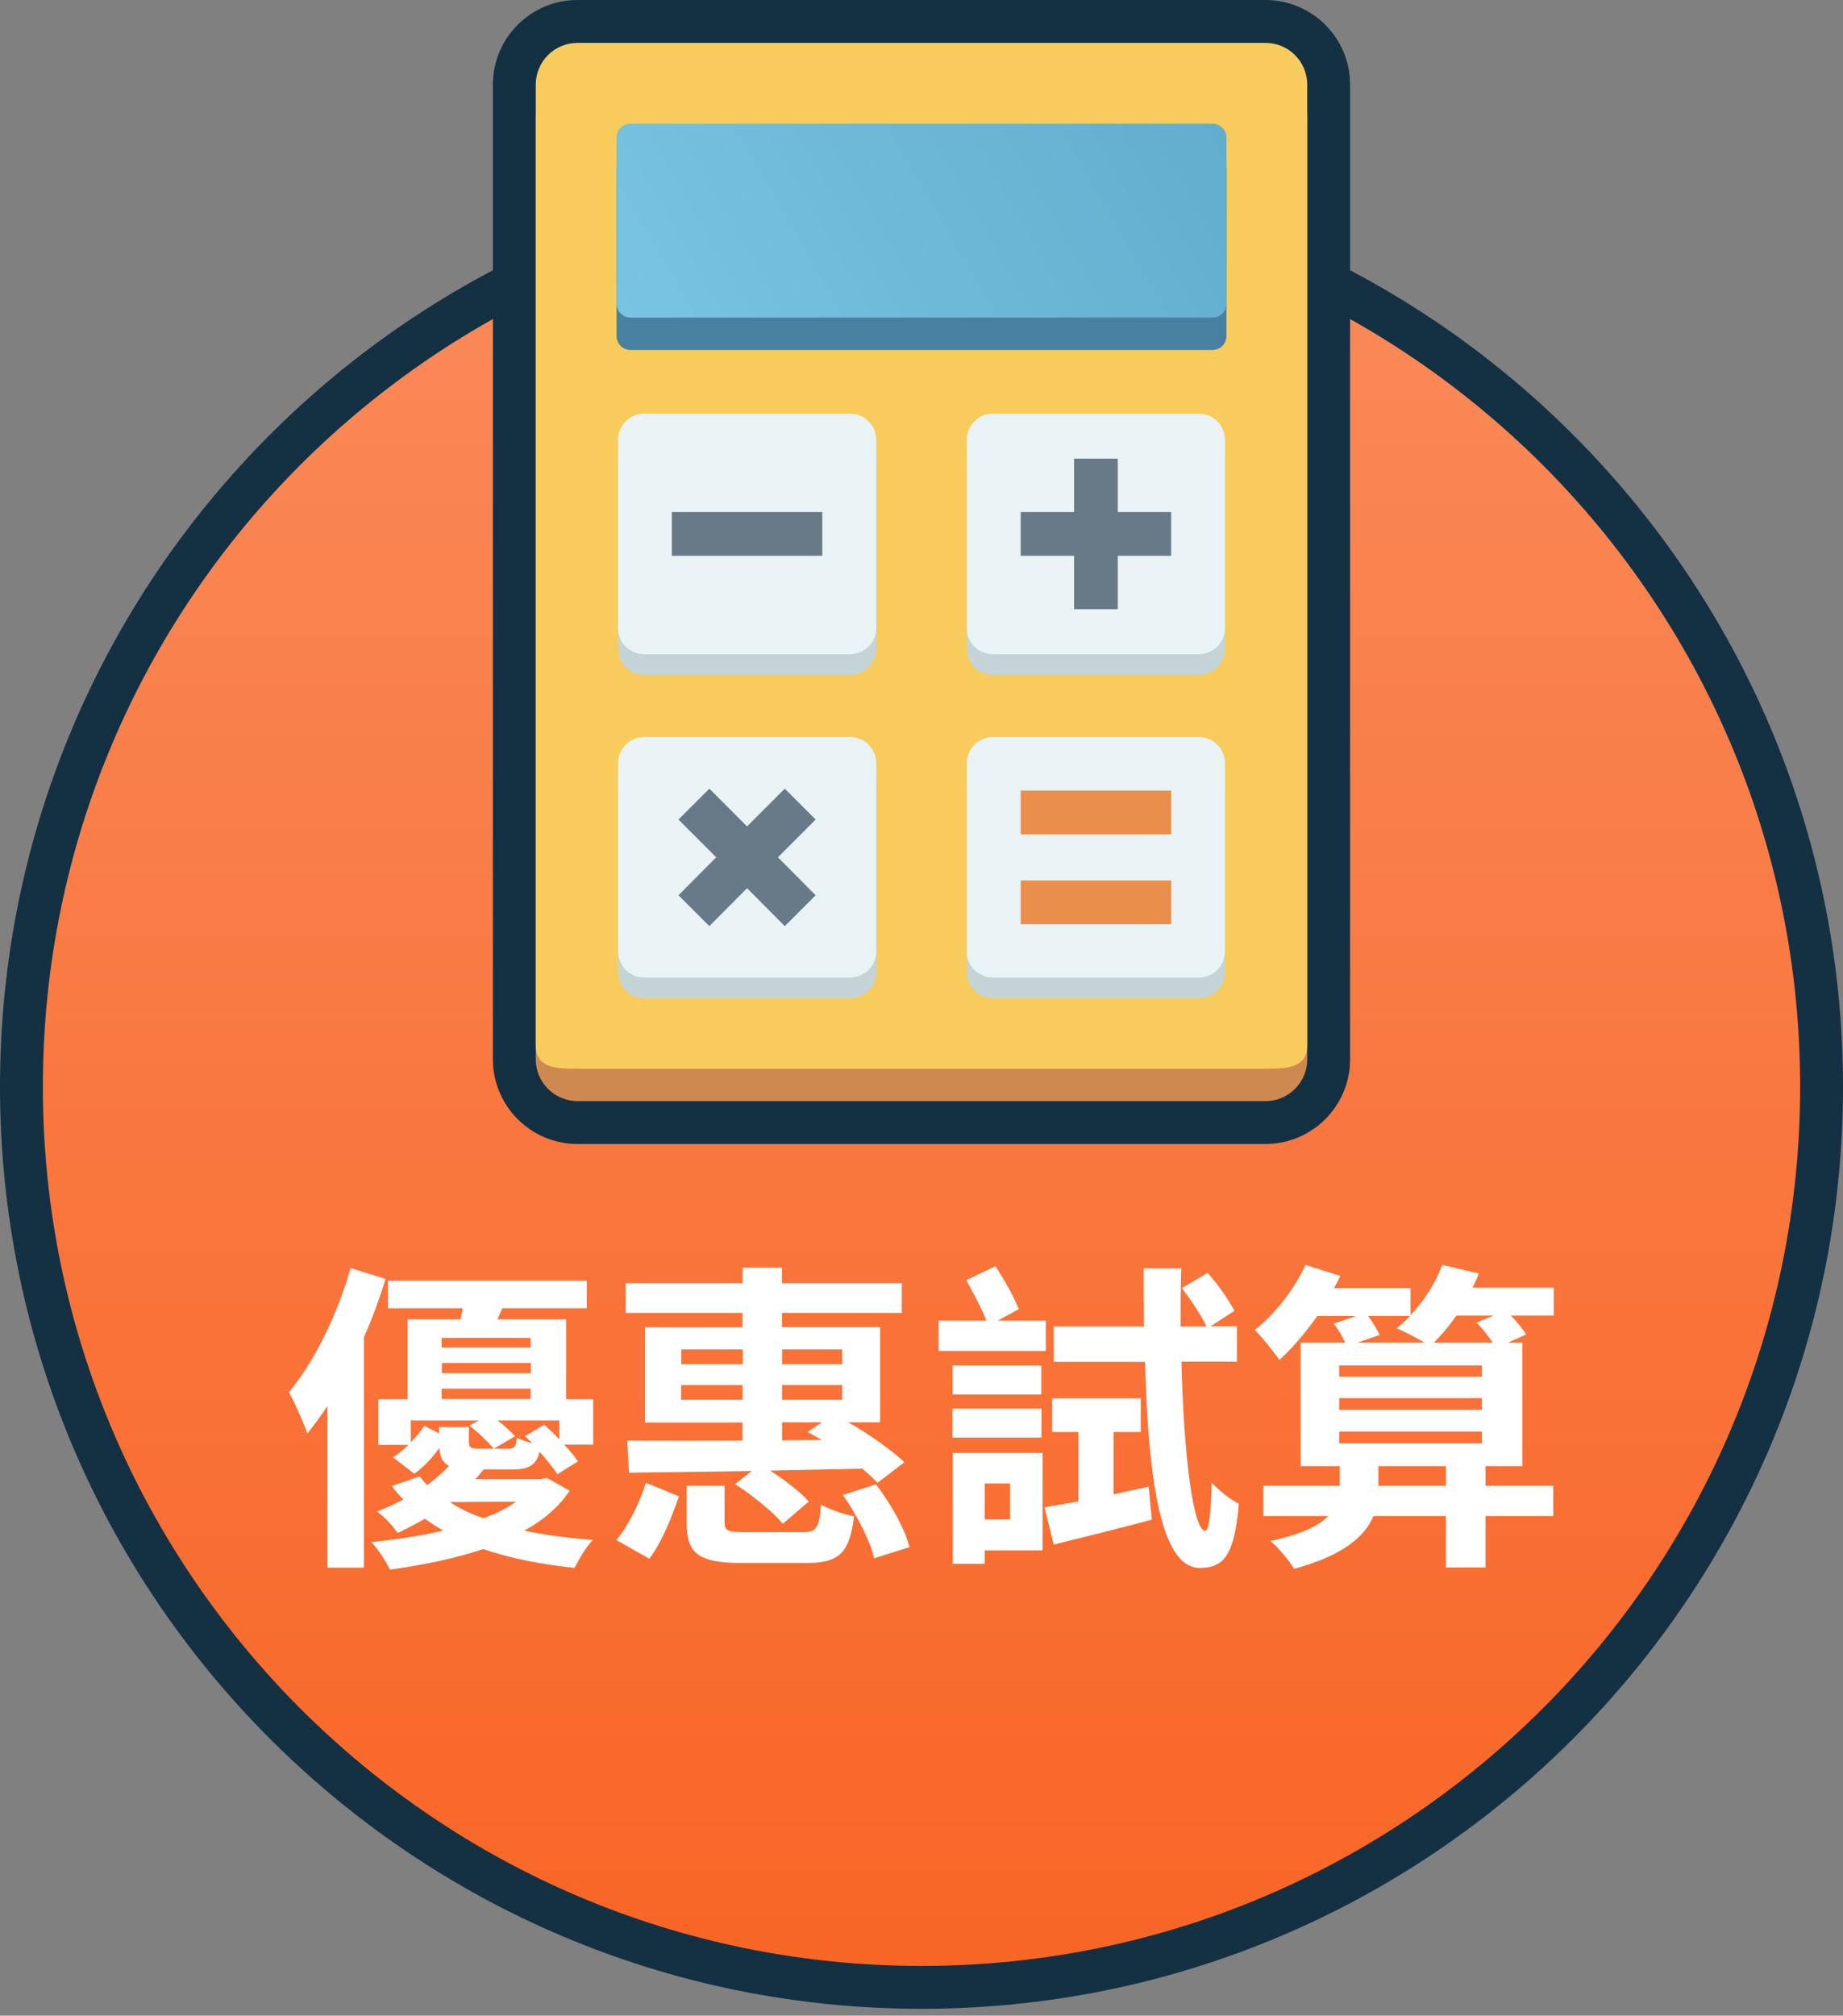 <svg width="86" height="94" viewBox="0 0 86 94" fill="none" xmlns="http://www.w3.org/2000/svg">
<rect x="0" y="0" width="86" height="94" fill="#808080" stroke="none"/>
<g clip-path="url(#clip0_26172_56134)">
<path d="M43 92.68C66.196 92.68 85 73.876 85 50.68C85 27.484 66.196 8.68 43 8.68C19.804 8.68 1 27.484 1 50.68C1 73.876 19.804 92.68 43 92.68Z" fill="url(#paint0_linear_26172_56134)" stroke="#143144" stroke-width="2" stroke-miterlimit="10"/>
<path d="M59.05 0H26.95C24.768 0 23 1.768 23 3.95V49.4C23 51.581 24.768 53.35 26.95 53.35H59.05C61.231 53.35 63 51.581 63 49.4V3.95C63 1.768 61.231 0 59.05 0Z" fill="#143144"/>
<path d="M59.05 3.51H26.95C25.873 3.51 25 4.383 25 5.46V49.4C25 50.477 25.873 51.35 26.95 51.35H59.05C60.127 51.35 61 50.477 61 49.4V5.46C61 4.383 60.127 3.51 59.05 3.51Z" fill="#CE8951"/>
<path d="M59.05 2H26.95C25.87 2 25 2.87 25 3.95V48.72C25 49.8 25.87 49.84 26.95 49.84H59.05C60.13 49.84 61 49.79 61 48.72V3.95C61 2.87 60.13 2 59.05 2Z" fill="#F7CB5C"/>
<path d="M56.58 7.28H29.42C29.061 7.28 28.77 7.571 28.77 7.93V15.67C28.77 16.029 29.061 16.32 29.42 16.32H56.58C56.939 16.32 57.23 16.029 57.23 15.67V7.93C57.23 7.571 56.939 7.28 56.58 7.28Z" fill="#4780A0"/>
<path d="M39.67 20.25H30.06C29.386 20.25 28.84 20.796 28.84 21.47V30.25C28.84 30.924 29.386 31.47 30.06 31.47H39.67C40.344 31.47 40.89 30.924 40.89 30.25V21.47C40.89 20.796 40.344 20.25 39.67 20.25Z" fill="#C4D3D6"/>
<path d="M39.67 19.29H30.06C29.386 19.29 28.84 19.836 28.84 20.51V29.29C28.84 29.964 29.386 30.51 30.06 30.51H39.67C40.344 30.51 40.89 29.964 40.89 29.29V20.51C40.89 19.836 40.344 19.29 39.67 19.29Z" fill="#E9F2F4"/>
<path d="M55.94 20.25H46.33C45.656 20.25 45.11 20.796 45.11 21.47V30.25C45.11 30.924 45.656 31.47 46.33 31.47H55.94C56.614 31.47 57.16 30.924 57.16 30.25V21.47C57.16 20.796 56.614 20.25 55.94 20.25Z" fill="#C4D3D6"/>
<path d="M55.94 19.29H46.33C45.656 19.29 45.11 19.836 45.11 20.51V29.29C45.11 29.964 45.656 30.51 46.33 30.51H55.94C56.614 30.51 57.16 29.964 57.16 29.29V20.51C57.16 19.836 56.614 19.29 55.94 19.29Z" fill="#E9F2F4"/>
<path d="M39.67 35.33H30.06C29.386 35.33 28.84 35.876 28.84 36.55V45.33C28.84 46.004 29.386 46.55 30.06 46.55H39.67C40.344 46.55 40.89 46.004 40.89 45.33V36.55C40.89 35.876 40.344 35.33 39.67 35.33Z" fill="#C4D3D6"/>
<path d="M39.67 34.37H30.06C29.386 34.37 28.84 34.916 28.84 35.59V44.37C28.84 45.044 29.386 45.59 30.06 45.59H39.67C40.344 45.59 40.89 45.044 40.89 44.37V35.59C40.89 34.916 40.344 34.37 39.67 34.37Z" fill="#E9F2F4"/>
<path d="M55.94 35.33H46.33C45.656 35.33 45.11 35.876 45.11 36.55V45.33C45.11 46.004 45.656 46.55 46.33 46.55H55.94C56.614 46.55 57.16 46.004 57.16 45.33V36.55C57.16 35.876 56.614 35.33 55.94 35.33Z" fill="#C4D3D6"/>
<path d="M55.94 34.37H46.33C45.656 34.37 45.11 34.916 45.11 35.59V44.37C45.11 45.044 45.656 45.59 46.33 45.59H55.94C56.614 45.59 57.16 45.044 57.16 44.37V35.59C57.16 34.916 56.614 34.37 55.94 34.37Z" fill="#E9F2F4"/>
<path d="M56.58 5.77H29.42C29.061 5.77 28.77 6.061 28.77 6.42V14.16C28.77 14.519 29.061 14.81 29.42 14.81H56.58C56.939 14.81 57.23 14.519 57.23 14.16V6.42C57.23 6.061 56.939 5.77 56.58 5.77Z" fill="url(#paint1_linear_26172_56134)"/>
<path d="M54.65 23.88H52.16V21.39H50.12V23.88H47.63V25.92H50.12V28.41H52.16V25.92H54.65V23.88Z" fill="#687987"/>
<path d="M38.37 23.88H31.35V25.92H38.37V23.88Z" fill="#687987"/>
<path d="M54.65 36.87H47.63V38.91H54.65V36.87Z" fill="#EA8F4B"/>
<path d="M54.65 41.06H47.63V43.1H54.65V41.06Z" fill="#EA8F4B"/>
<path d="M36.62 36.78L34.86 38.54L33.1 36.78L31.66 38.22L33.42 39.98L31.66 41.75L33.1 43.19L34.86 41.42L36.62 43.19L38.06 41.75L36.3 39.98L38.06 38.22L36.62 36.78Z" fill="#687987"/>
<path d="M18 59.63C17.71 60.53 17.39 61.46 16.98 62.36V73.11H15.28V65.57C14.97 66.03 14.65 66.47 14.34 66.85C14.2 66.43 13.76 65.41 13.48 64.93C14.65 63.52 15.73 61.35 16.36 59.14L17.99 59.64L18 59.63ZM27.69 67.37H26.33C26.6 67.66 26.83 67.94 26.97 68.15L26.01 68.75C25.83 68.47 25.51 68.08 25.18 67.7C25.03 68.33 24.67 68.53 23.89 68.53H22.57C22.45 68.68 22.32 68.83 22.18 68.98H25.22L25.52 68.92L26.58 69.52C26.1 70.24 25.4 70.87 24.46 71.38C25.45 71.59 26.52 71.72 27.66 71.82C27.34 72.15 27 72.74 26.81 73.12C25.23 72.95 23.81 72.67 22.55 72.24C21.29 72.66 19.84 72.97 18.19 73.2C18.02 72.81 17.65 72.27 17.33 71.91C18.56 71.79 19.7 71.61 20.68 71.38C20.38 71.2 20.1 71.02 19.82 70.83C19.43 71.05 19.01 71.28 18.55 71.49C18.34 71.16 17.9 70.7 17.59 70.49C18.04 70.32 18.43 70.13 18.82 69.93C18.62 69.72 18.44 69.53 18.29 69.3L19.58 68.85C19.69 68.99 19.81 69.12 19.93 69.26C20.33 68.96 20.68 68.66 20.95 68.36C20.66 68.21 20.53 67.95 20.5 67.53C20.17 67.98 19.78 68.41 19.33 68.73L18.34 67.96C18.59 67.81 18.83 67.6 19.06 67.38H17.65V65.25H19.02V61.53H21.49C21.53 61.36 21.57 61.19 21.59 61.01H18.1V59.73H27.38V61.01H23.44L23.21 61.53H26.42V65.25H27.68V67.38L27.69 67.37ZM25.41 66.45C25.63 66.66 25.87 66.87 26.1 67.13V66.24H23.22C23.54 66.49 23.85 66.77 24.03 66.98L23.04 67.56C22.79 67.26 22.3 66.78 21.9 66.48L22.35 66.24H19.17V67.26C19.41 67.01 19.63 66.75 19.8 66.49L20.49 66.85V66.55H21.88V67.22C21.88 67.52 21.97 67.56 22.38 67.56H23.7C24 67.56 24.08 67.48 24.12 67.05C24.29 67.14 24.55 67.23 24.83 67.3C24.72 67.18 24.6 67.08 24.5 66.97L25.42 66.43L25.41 66.45ZM20.61 62.39V62.84H24.76V62.39H20.61ZM24.77 63.56H20.62V64.04H24.77V63.56ZM20.61 65.24H24.76V64.76H20.61V65.24ZM22.56 70.8C23.16 70.59 23.67 70.32 24.08 70.03L20.99 70.05C21.44 70.35 21.98 70.6 22.56 70.8Z" fill="white"/>
<path d="M28.76 71.82C29.34 71.13 29.85 70.07 30.14 69.15L31.68 69.78C31.35 70.74 30.89 71.91 30.3 72.69L28.76 71.82ZM34.65 61.23H29.2V59.84H34.65V59.12H36.49V59.84H42.08V61.23H36.49V61.89H41.07V66.33H39.58C40.58 66.89 41.62 67.64 42.2 68.19L40.95 69.15C40.75 68.94 40.52 68.73 40.24 68.49C38.82 68.52 37.35 68.55 35.94 68.58C36.63 69.03 37.35 69.58 37.74 70.02L36.53 71.06C36.08 70.52 35.11 69.73 34.3 69.21L35.08 68.6C32.91 68.63 30.91 68.66 29.35 68.68L29.27 67.18C30.71 67.19 32.59 67.19 34.64 67.18V66.34H30.1V61.9H34.64V61.24L34.65 61.23ZM31.79 63.62H34.66V62.93H31.79V63.62ZM34.65 65.28V64.59H31.78V65.28H34.65ZM37.44 71.45C38.1 71.45 38.23 71.27 38.31 70.16C38.69 70.39 39.38 70.62 39.85 70.71C39.64 72.45 39.15 72.89 37.6 72.89H34.66C32.58 72.89 32.04 72.45 32.04 71V69.29H33.81V70.99C33.81 71.4 33.96 71.45 34.83 71.45H37.44ZM36.5 62.93V63.62H39.3V62.93H36.5ZM36.5 65.28H39.3V64.59H36.5V65.28ZM38.37 67.16C38.13 67.03 37.91 66.91 37.68 66.78L38.36 66.33H36.5V67.17L38.38 67.15L38.37 67.16ZM40.88 69.23C41.57 70.13 42.23 71.3 42.44 72.15L40.79 72.67C40.61 71.89 40 70.65 39.33 69.72L40.87 69.22L40.88 69.23Z" fill="white"/>
<path d="M48.81 63H43.8V61.59H46.03C45.81 61.02 45.4 60.27 45.09 59.7L46.45 59.05C46.86 59.67 47.32 60.49 47.54 61.05L46.55 61.59H48.8V63H48.81ZM44.45 65.03V63.68H48.59V65.03H44.45ZM48.6 67.04H44.44V65.69H48.6V67.04ZM48.65 72.3H45.95V72.93H44.46V67.76H48.65V72.3ZM45.95 69.18V70.86H47.13V69.18H45.95ZM51.95 69.69C52.49 69.57 53.04 69.45 53.6 69.33L53.75 70.87C52.17 71.29 50.5 71.7 49.17 72.03L48.74 70.29C49.2 70.22 49.73 70.11 50.32 70.02V66.78H49.09V65.21H53.23V66.78H51.96V69.69H51.95ZM55.13 63.5C55.23 67.82 55.68 71.39 56.24 71.39C56.4 71.39 56.51 70.65 56.54 69.14C56.9 69.53 57.42 69.93 57.81 70.13C57.6 72.47 57.15 73.12 55.98 73.12C54.09 73.12 53.57 68.63 53.43 63.51H49.17V61.86H53.38C53.37 60.96 53.37 60.05 53.37 59.15H55.12C55.09 60.05 55.09 60.98 55.09 61.86H56.3C56.06 61.35 55.58 60.63 55.15 60.07L56.35 59.36C56.83 59.89 57.35 60.64 57.6 61.13L56.49 61.85H57.72V63.5H55.13Z" fill="white"/>
<path d="M72.51 61.35H70.5C70.79 61.64 71.05 61.98 71.22 62.23L70.37 62.61H71.04V68.37H69.32V69.29H72.48V70.7H69.32V73.1H67.47V70.7H64.09C63.69 71.66 62.67 72.54 60.39 73.16C60.16 72.78 59.67 72.19 59.28 71.86C60.72 71.56 61.54 71.15 61.98 70.7H58.95V69.29H62.52V68.37H60.69V62.61H62.77C62.65 62.34 62.44 61.98 62.24 61.73L63.28 61.37H61.47C60.91 62.16 60.28 62.9 59.7 63.42C59.46 63.07 58.89 62.35 58.55 62.02C59.49 61.29 60.39 60.14 60.92 58.99L62.54 59.5C62.45 59.7 62.36 59.88 62.25 60.07H65.82V61.33C66.45 60.67 66.99 59.83 67.3 58.99L69.01 59.39C68.92 59.62 68.82 59.84 68.71 60.05H72.5V61.34L72.51 61.35ZM62.49 64.2H69.15V63.68H62.49V64.2ZM62.49 65.75H69.15V65.2H62.49V65.75ZM62.49 67.31H69.15V66.76H62.49V67.31ZM63.84 61.37C64.05 61.65 64.26 62 64.38 62.25L63.35 62.61H66.47C66.07 62.37 65.51 62.09 65.17 61.94C65.39 61.77 65.6 61.58 65.8 61.37H63.85H63.84ZM67.47 68.37H64.32V69.29H67.47V68.37ZM69.65 62.61C69.46 62.31 69.17 61.95 68.9 61.68L69.7 61.35H67.96C67.63 61.83 67.27 62.25 66.91 62.61H69.65Z" fill="white"/>
</g>
<defs>
<linearGradient id="paint0_linear_26172_56134" x1="43" y1="8.68" x2="43" y2="92.68" gradientUnits="userSpaceOnUse">
<stop stop-color="#FA8B5B"/>
<stop offset="1" stop-color="#F86525"/>
</linearGradient>
<linearGradient id="paint1_linear_26172_56134" x1="55.42" y1="3.12" x2="30.58" y2="17.46" gradientUnits="userSpaceOnUse">
<stop stop-color="#61ADCE"/>
<stop offset="1" stop-color="#77C5E0"/>
</linearGradient>
<clipPath id="clip0_26172_56134">
<rect width="86" height="94" fill="white"/>
</clipPath>
</defs>
</svg>
